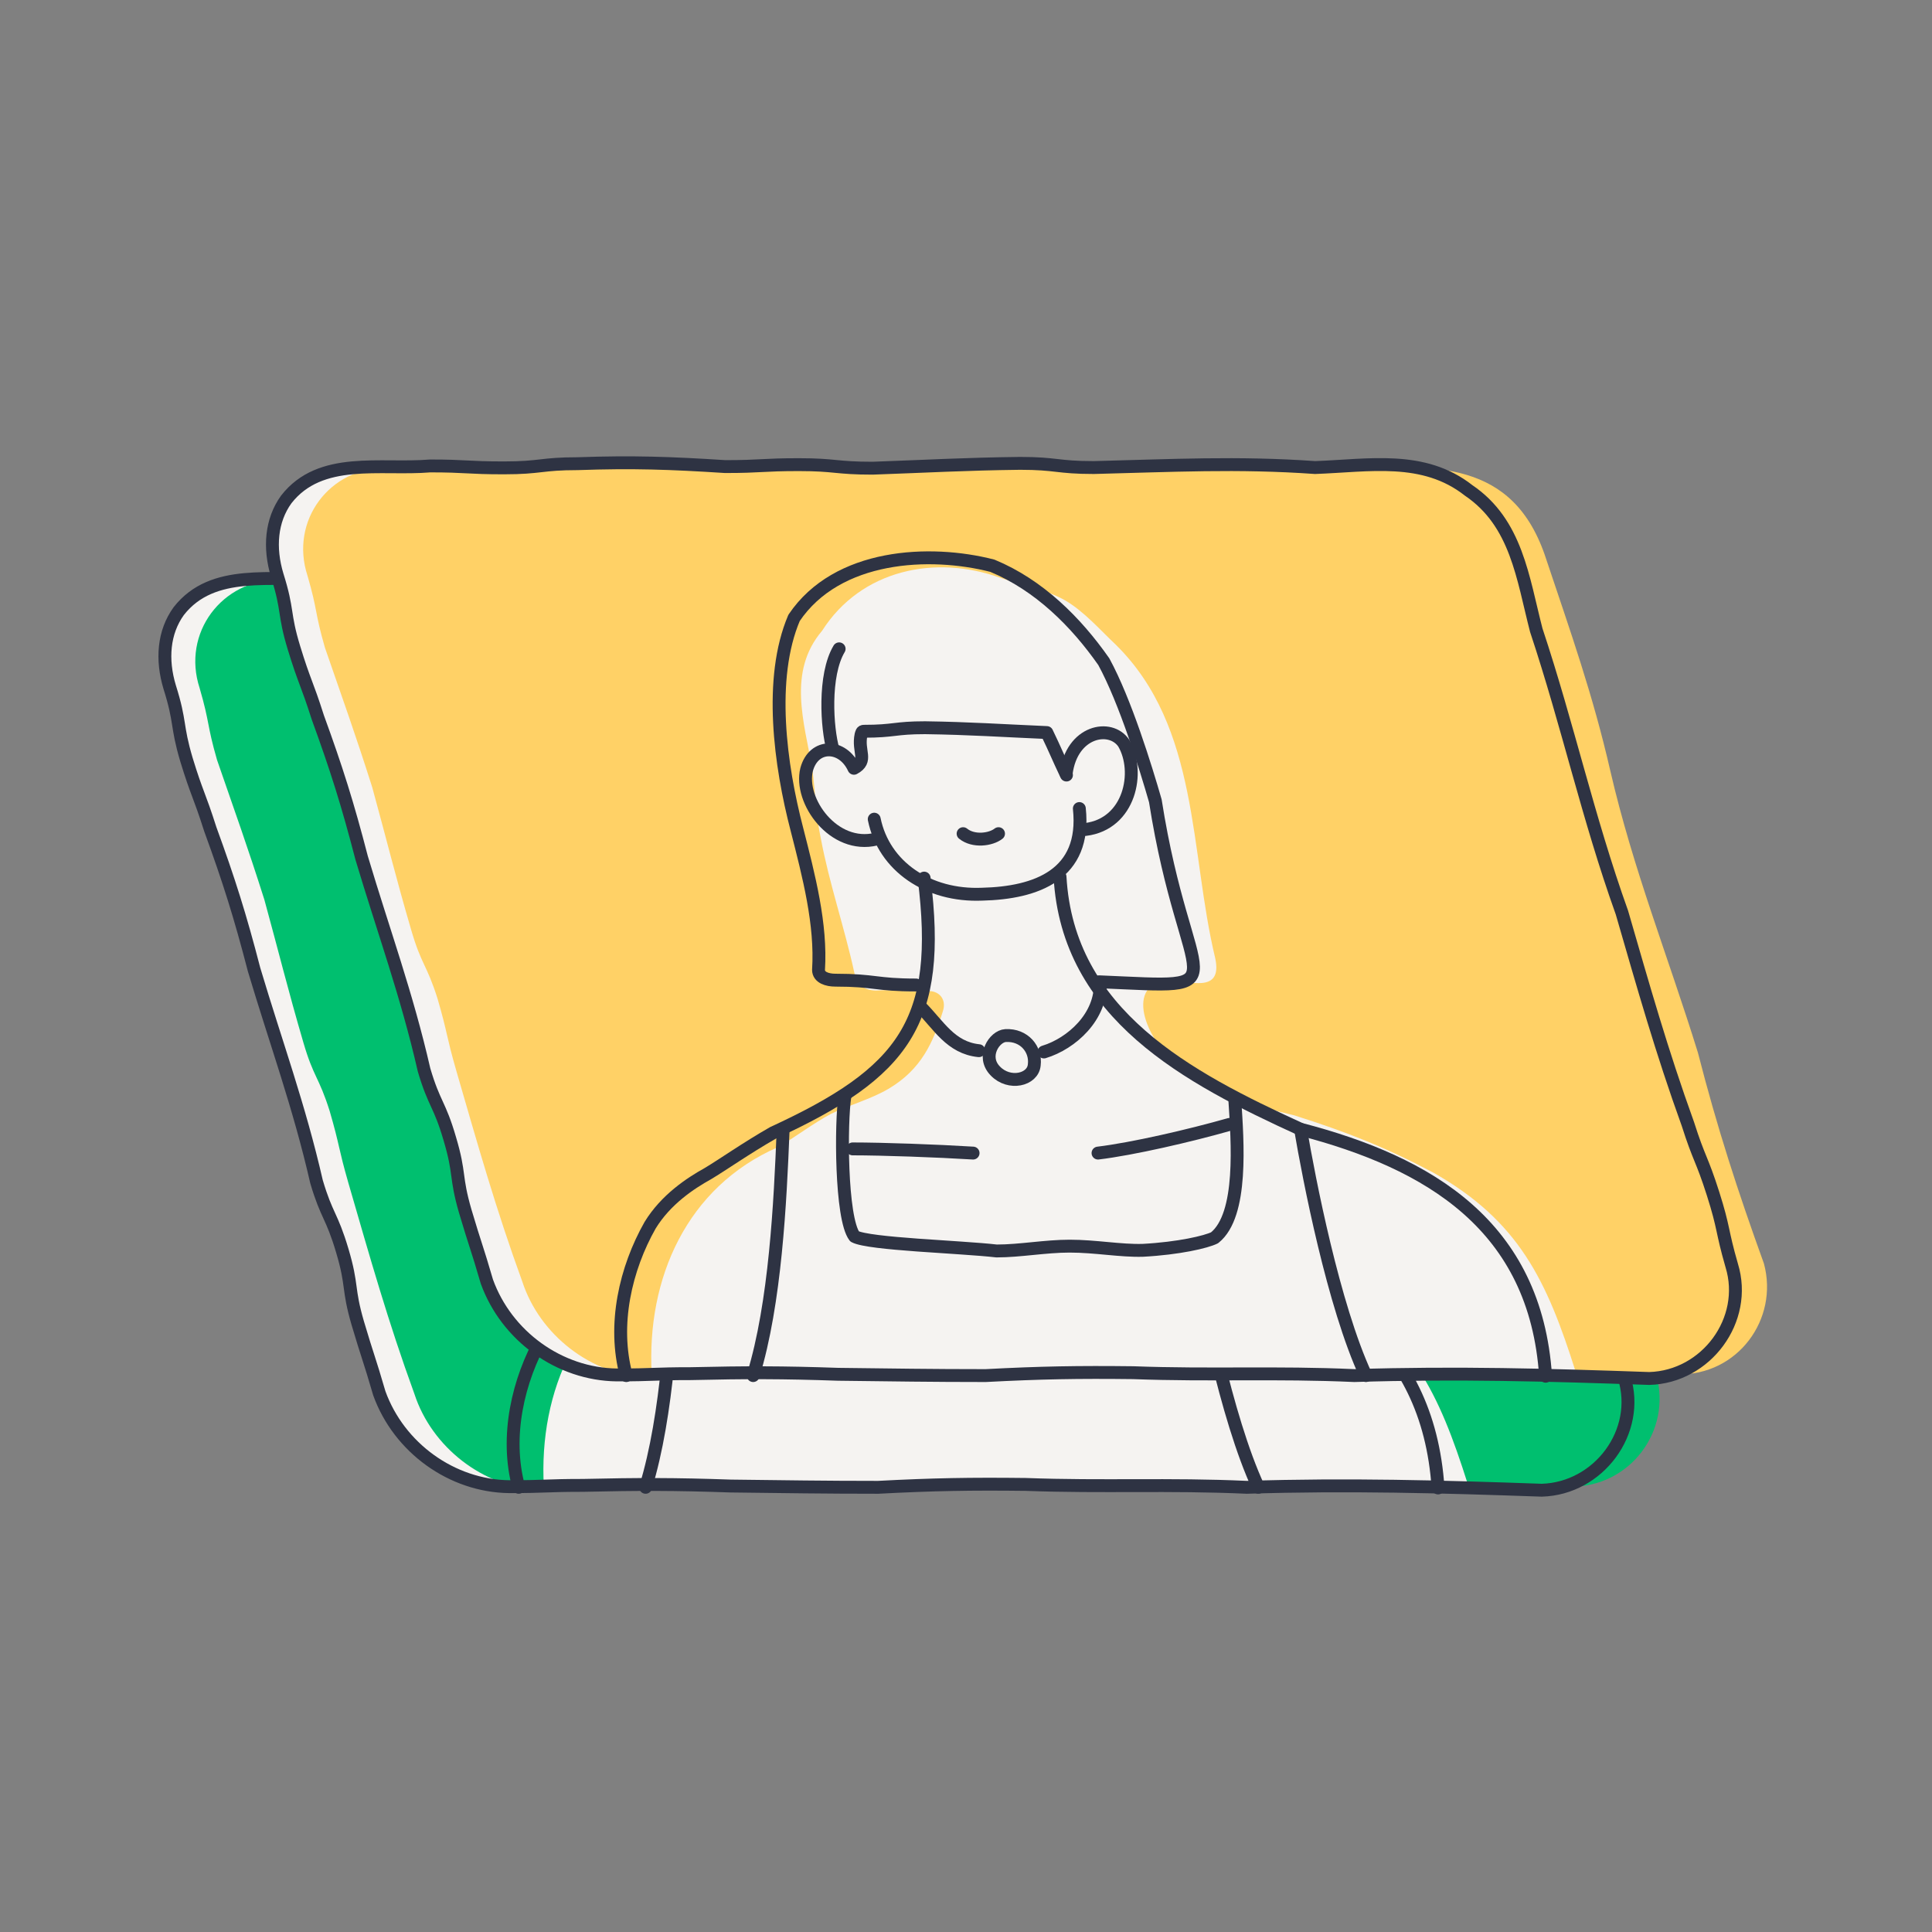 <?xml version="1.0" encoding="utf-8"?>
<!-- Generator: Adobe Illustrator 24.1.2, SVG Export Plug-In . SVG Version: 6.00 Build 0)  -->
<svg version="1.1" id="Layer_1" xmlns:svgjs="http://svgjs.com/svgjs"
	 xmlns="http://www.w3.org/2000/svg" xmlns:xlink="http://www.w3.org/1999/xlink" x="0px" y="0px" viewBox="0 0 600 600"
	 style="enable-background:new 0 0 600 600;" xml:space="preserve">
<rect x="0" y="0" width="600" height="600" fill="#808080" stroke="none"/>
<style type="text/css">
	.st0{fill:#F5F3F1;}
	.st1{fill:#00BF6F;}
	.st2{fill:none;stroke:#2E3343;stroke-width:4;stroke-linecap:round;stroke-linejoin:round;}
	.st3{fill:#FFD166;}
</style>
<g>
	<path class="st0" d="M478.8,462.8c-31.3-1.1-60.1-1.9-91.6-0.9c-24.2-1.1-44.5,0-68.7-0.9c-17.1-0.2-28.7,0-45.8,0.9
		c-17.1,0-28.7-0.2-45.8-0.4c-17.1-0.6-28.7-0.6-45.8-0.2c-11.4,0-11.4,0.4-22.9,0.4c-17.9-0.2-34.3-12.1-40.4-29
		c-3.2-11-3.5-11-6.7-21.8c-3.2-11-1.5-11.4-4.8-22.5s-4.8-10.6-8-21.4c-5.4-23.6-12.5-42.8-19.4-65.9c-4.3-16.6-7.8-27.7-13.6-43.6
		c-3.5-11-4.1-10.8-7.4-21.6c-3.2-10.8-1.7-11.4-5.2-22.5c-2.6-8.6-1.9-17.1,2.8-23.6c10.6-13.6,29.2-9.1,44.7-10.4
		c11.4,0,11.4,0.6,22.9,0.6c11.5,0,11.5-1.3,22.9-1.3c17.1-0.6,28.7-0.2,45.8,0.9c11.4,0,11.4-0.6,22.9-0.6
		c11.4,0,11.4,1.1,22.9,1.1c17.1-0.6,28.7-1.3,45.8-1.5c11.4,0,11.4,1.3,22.9,1.3c24.2-0.6,44.7-1.7,68.7,0
		c16.8-0.6,33.7-3.9,47.7,7.1c14.9,10.1,16.8,27.2,21,43.4c9.9,29.8,16,58.1,26.6,87.7c6.7,23.1,12.3,43,20.5,65.7
		c3.5,11,4.3,10.6,7.8,21.6c3.5,11,2.6,11.2,5.8,22.3C509.7,444.6,496.5,462.3,478.8,462.8z"/>
	<path class="st1" d="M514.4,427.1c-8.2-22.7-14.5-42.1-20.5-65.5c-9.3-30-20.1-56.8-27.2-87.5c-5.4-23.6-12.3-43-19.9-65.7
		c-10.1-31.3-35-29.2-62.4-28.3c-24.2-0.4-44.5-0.9-68.7-1.7c-11.4,0-11.4,1.9-22.9,1.9c-11.5,0-11.5-1.3-22.9-1.3
		c-11.4,0-11.4,0.6-22.9,0.6c-17.1-0.6-28.7-0.6-45.8,0c-17.1,0-28.7-0.6-45.8-1.5c-24.2,0-44.5,1.5-68.7,1.9
		C68.9,180,56.4,196.6,62,213.7c3.2,11,2.2,11.2,5.4,22.3c5.6,16.2,9.5,27,14.7,43.4c4.5,16.4,7.3,27.9,12.1,44.3
		c3.2,11,4.8,10.6,8.2,21.4c3.2,11,2.6,11.2,5.8,22.3c6.7,23.1,12.3,43,20.5,65.5c5.4,16.6,21.4,29,38.7,29.8c1.3,0,1.1,0.4,1.5-0.9
		c-1.7-30,11-58.3,39.1-70.6c5.6-3.2,10.8-7.3,16.6-10.4c5.8-2.8,12.3-4.5,17.9-7.8c10.1-6,13.8-14.3,16.8-24
		c1.3-3.9-1.3-6.7-5.2-6.3c-5,0.4-9.9-0.6-14.9-0.2c-4.1,0.2-6.7-1.7-7.4-5.6c-3-13.8-7.8-27.7-10.4-41.7
		c-1.5-6.9-1.7-14.3-2.6-21.4c-2.6-14.7-7.8-30.3,3-43c12.1-19,35.2-23.8,55.5-16.4c6.5,2.2,13.8,3.5,19.9,6.9
		c6,3.5,10.8,9.1,15.8,13.8c26.1,25.7,22.9,64.2,30.9,97.4c2.4,11.2-8.4,7.1-14.9,6.5c-14.3,2.4-5,20.5,2.6,25.9
		c9.7,8.9,24.2,13.4,36.9,16.4c16.4,5.2,28.3,9.9,43,17.7c26.8,15.1,35.4,33.7,44.3,61.8c15.6,3.9,15.8,0.9,31.8,0.9
		C506.2,461.9,519.2,444.4,514.4,427.1z"/>
	<path class="st2" d="M478.8,462.8c-31.3-1.1-60.1-1.9-91.6-0.9c-24.2-1.1-44.5,0-68.7-0.9c-17.1-0.2-28.7,0-45.8,0.9
		c-17.1,0-28.7-0.2-45.8-0.4c-17.1-0.6-28.7-0.6-45.8-0.2c-11.4,0-11.4,0.4-22.9,0.4c-17.9-0.2-34.3-12.1-40.4-29
		c-3.2-11-3.5-11-6.7-21.8c-3.2-11-1.5-11.4-4.8-22.5s-4.8-10.6-8-21.4c-5.4-23.6-12.5-42.8-19.4-65.9c-4.3-16.6-7.8-27.7-13.6-43.6
		c-3.5-11-4.1-10.8-7.4-21.6c-3.2-10.8-1.7-11.4-5.2-22.5c-2.6-8.6-1.9-17.1,2.8-23.6c10.6-13.6,29.2-9.1,44.7-10.4
		c11.4,0,11.4,0.6,22.9,0.6c11.5,0,11.5-1.3,22.9-1.3c17.1-0.6,28.7-0.2,45.8,0.9c11.4,0,11.4-0.6,22.9-0.6
		c11.4,0,11.4,1.1,22.9,1.1c17.1-0.6,28.7-1.3,45.8-1.5c11.4,0,11.4,1.3,22.9,1.3c24.2-0.6,44.7-1.7,68.7,0
		c16.8-0.6,33.7-3.9,47.7,7.1c14.9,10.1,16.8,27.2,21,43.4c9.9,29.8,16,58.1,26.6,87.7c6.7,23.1,12.3,43,20.5,65.7
		c3.5,11,4.3,10.6,7.8,21.6c3.5,11,2.6,11.2,5.8,22.3C509.7,444.6,496.5,462.3,478.8,462.8z"/>
	<path class="st2" d="M238.1,289.1c3,14.7,16.8,24,33.5,23.3c16.8-0.4,32.4-6,30.2-26.6"/>
	<path class="st2" d="M238.7,295.3c-13.2,3.2-24-11.9-21.6-21.6c2.2-8.2,11.2-8,14.7-0.4c4.5-2.4,1.1-5.2,2.2-10.4
		c0.2-0.6,0.2-1.1,0.9-1.1c9.5,0,9.5-1.1,19-1.1c14,0.2,23.8,0.9,37.8,1.5c2.8,5.8,3.2,7.1,6.1,13.2"/>
	<path class="st2" d="M297.7,275c1.7-13.4,13.8-15.6,17.9-9.5c5.2,8.9,1.9,25.1-11.9,26.8"/>
	<path class="st2" d="M307.9,339.6c45.4,1.9,27,4.3,17.5-56.2c-3-10.4-9.3-30.9-16-43.2c-8.6-12.3-20.1-23.8-34.6-29.8
		c-19.4-5-48.2-3.7-61.6,16.2c-8,18.8-4.3,45.8,0.9,65.7c3.7,14.5,7.6,29.4,6.7,43.6c0,2.4,2.8,3.2,5.2,3.2
		c12.5,0,12.5,1.5,25.1,1.5"/>
	<path class="st2" d="M253.6,307.4c5.6,44.7-6.1,60.3-46.9,79.1c-8.4,4.8-15.6,9.9-20.3,12.7c-5.4,3-13,8-17.9,16
		c-7.6,13.4-11.7,30.9-7.4,46.7"/>
	<path class="st2" d="M295.8,307c2.4,42.8,39.7,62.4,74.7,78.4c40,10.4,73,30,76.1,76.7"/>
	<path class="st2" d="M225.3,267.5c-1.9-6.5-3-23.1,1.9-31.3"/>
	<path class="st2" d="M229,375c-1.3,8-1.3,38,3,43.6c4.5,2.4,32.8,3.2,44.1,4.5c7.3,0,15.1-1.5,22.7-1.5c8,0,15.8,1.5,22.7,1.3
		c11.2-0.6,19.7-2.6,22.3-3.9c8.9-7.1,7.1-30,6.3-42.6"/>
	<path class="st2" d="M370.5,385.4c2.6,15.3,10.2,54.7,20.3,76.5"/>
	<path class="st2" d="M200.5,461.9c6.9-22.5,8.4-53.8,9.3-76.1"/>
	<path class="st2" d="M231.4,391.5c9.3,0,26.1,0.6,37.4,1.3"/>
	<path class="st2" d="M307.6,392.8c10.8-1.3,28.5-5.4,40.8-8.9"/>
	<path class="st2" d="M265.7,293.6c3.2,2.6,8.6,1.9,11,0"/>
	<path class="st2" d="M290.8,361.4c8.6-2.6,17.9-11,17.5-21.6"/>
	<path class="st2" d="M252.6,347.4c5.6,5.6,9.3,12.7,18.1,13.6"/>
	<path class="st2" d="M278.9,356.2c-3.5,0.2-7.6,6.5-3.2,11c4.3,4.5,11.7,2.8,12.1-1.9C288.4,360.6,284.8,356,278.9,356.2z"/>
	<g>
		<path class="st0" d="M512.2,428.1c-31.3-1.1-60.1-1.9-91.6-0.9c-24.2-1.1-44.5,0-68.7-0.9c-17.1-0.2-28.7,0-45.8,0.9
			c-17.1,0-28.7-0.2-45.8-0.4c-17.1-0.6-28.7-0.6-45.8-0.2c-11.4,0-11.4,0.4-22.9,0.4c-17.9-0.2-34.3-12.1-40.4-29
			c-3.2-11-3.5-11-6.7-21.8c-3.2-11-1.5-11.4-4.8-22.5c-3.2-11-4.8-10.6-8-21.4c-5.4-23.6-12.5-42.8-19.4-65.9
			c-4.3-16.6-7.8-27.7-13.6-43.6c-3.5-11-4.1-10.8-7.4-21.6s-1.7-11.4-5.2-22.5c-2.6-8.6-1.9-17.1,2.8-23.6
			c10.6-13.6,29.2-9.1,44.7-10.4c11.4,0,11.4,0.6,22.9,0.6c11.5,0,11.5-1.3,22.9-1.3c17.1-0.6,28.7-0.2,45.8,0.9
			c11.4,0,11.4-0.6,22.9-0.6c11.4,0,11.4,1.1,22.9,1.1c17.1-0.6,28.7-1.3,45.8-1.5c11.4,0,11.4,1.3,22.9,1.3
			c24.2-0.6,44.7-1.7,68.7,0c16.8-0.6,33.7-3.9,47.7,7.1c14.9,10.1,16.8,27.2,21,43.4c9.9,29.8,16,58.1,26.6,87.7
			c6.7,23.1,12.3,43,20.5,65.7c3.5,11,4.3,10.6,7.8,21.6c3.5,11,2.6,11.2,5.8,22.3C543,409.9,529.9,427.6,512.2,428.1z"/>
		<path class="st3" d="M547.8,392.4c-8.2-22.7-14.5-42.1-20.5-65.5c-9.3-30-20.1-56.8-27.2-87.5c-5.4-23.6-12.3-43-19.9-65.7
			c-10.1-31.3-35-29.2-62.4-28.3c-24.2-0.4-44.5-0.9-68.7-1.7c-11.4,0-11.4,1.9-22.9,1.9c-11.5,0-11.5-1.3-22.9-1.3
			c-11.4,0-11.4,0.6-22.9,0.6c-17.1-0.6-28.7-0.6-45.8,0c-17.1,0-28.7-0.6-45.8-1.5c-24.2,0-44.5,1.5-68.7,1.9
			c-17.7-0.2-30.2,16.4-24.6,33.5c3.2,11,2.2,11.2,5.4,22.3c5.6,16.2,9.5,27,14.7,43.4c4.5,16.4,7.3,27.9,12.1,44.3
			c3.2,11,4.8,10.6,8.2,21.4c3.2,11,2.6,11.2,5.8,22.3c6.7,23.1,12.3,43,20.5,65.5c5.4,16.6,21.4,29,38.7,29.8
			c1.3,0,1.1,0.4,1.5-0.9c-1.7-30,11-58.3,39.1-70.6c5.6-3.2,10.8-7.3,16.6-10.4c5.8-2.8,12.3-4.5,17.9-7.8
			c10.1-6,13.8-14.3,16.8-24c1.3-3.9-1.3-6.7-5.2-6.3c-5,0.4-9.9-0.6-14.9-0.2c-4.1,0.2-6.7-1.7-7.4-5.6c-3-13.8-7.8-27.7-10.4-41.7
			c-1.5-6.9-1.7-14.3-2.6-21.4c-2.6-14.7-7.8-30.3,3-43c12.1-19,35.2-23.8,55.5-16.4c6.5,2.2,13.8,3.5,19.9,6.9
			c6,3.5,10.8,9.1,15.8,13.8c26.1,25.7,22.9,64.2,30.9,97.4c2.4,11.2-8.4,7.1-14.9,6.5c-14.3,2.4-5,20.5,2.6,25.9
			c9.7,8.9,24.2,13.4,36.9,16.4c16.4,5.2,28.3,9.9,43,17.7c26.8,15.1,35.4,33.7,44.3,61.8c15.6,3.9,15.8,0.9,31.8,0.9
			C539.6,427.2,552.5,409.7,547.8,392.4z"/>
		<path class="st2" d="M512.2,428.1c-31.3-1.1-60.1-1.9-91.6-0.9c-24.2-1.1-44.5,0-68.7-0.9c-17.1-0.2-28.7,0-45.8,0.9
			c-17.1,0-28.7-0.2-45.8-0.4c-17.1-0.6-28.7-0.6-45.8-0.2c-11.4,0-11.4,0.4-22.9,0.4c-17.9-0.2-34.3-12.1-40.4-29
			c-3.2-11-3.5-11-6.7-21.8c-3.2-11-1.5-11.4-4.8-22.5c-3.2-11-4.8-10.6-8-21.4c-5.4-23.6-12.5-42.8-19.4-65.9
			c-4.3-16.6-7.8-27.7-13.6-43.6c-3.5-11-4.1-10.8-7.4-21.6s-1.7-11.4-5.2-22.5c-2.6-8.6-1.9-17.1,2.8-23.6
			c10.6-13.6,29.2-9.1,44.7-10.4c11.4,0,11.4,0.6,22.9,0.6c11.5,0,11.5-1.3,22.9-1.3c17.1-0.6,28.7-0.2,45.8,0.9
			c11.4,0,11.4-0.6,22.9-0.6c11.4,0,11.4,1.1,22.9,1.1c17.1-0.6,28.7-1.3,45.8-1.5c11.4,0,11.4,1.3,22.9,1.3
			c24.2-0.6,44.7-1.7,68.7,0c16.8-0.6,33.7-3.9,47.7,7.1c14.9,10.1,16.8,27.2,21,43.4c9.9,29.8,16,58.1,26.6,87.7
			c6.7,23.1,12.3,43,20.5,65.7c3.5,11,4.3,10.6,7.8,21.6c3.5,11,2.6,11.2,5.8,22.3C543,409.9,529.9,427.6,512.2,428.1z"/>
		<path class="st2" d="M271.5,254.4c3,14.7,16.8,24,33.5,23.3c16.8-0.4,32.4-6,30.2-26.6"/>
		<path class="st2" d="M272.1,260.6c-13.2,3.2-24-11.9-21.6-21.6c2.2-8.2,11.2-8,14.7-0.4c4.5-2.4,1.1-5.2,2.2-10.4
			c0.2-0.6,0.2-1.1,0.9-1.1c9.5,0,9.5-1.1,19-1.1c14,0.2,23.8,0.9,37.8,1.5c2.8,5.8,3.2,7.1,6.1,13.2"/>
		<path class="st2" d="M331.1,240.3c1.7-13.4,13.8-15.6,17.9-9.5c5.2,8.9,1.9,25.1-11.9,26.8"/>
		<path class="st2" d="M341.3,304.9c45.4,1.9,27,4.3,17.5-56.2c-3-10.4-9.3-30.9-16-43.2c-8.6-12.3-20.1-23.8-34.6-29.8
			c-19.4-5-48.2-3.7-61.6,16.2c-8,18.8-4.3,45.8,0.9,65.7c3.7,14.5,7.6,29.4,6.7,43.6c0,2.4,2.8,3.2,5.2,3.2
			c12.5,0,12.5,1.5,25.1,1.5"/>
		<path class="st2" d="M287,272.7c5.6,44.7-6.1,60.3-46.9,79.1c-8.4,4.8-15.6,9.9-20.3,12.7c-5.4,3-13,8-17.9,16
			c-7.6,13.4-11.7,30.9-7.4,46.7"/>
		<path class="st2" d="M329.2,272.3c2.4,42.8,39.7,62.4,74.7,78.4c40,10.4,73,30,76.1,76.7"/>
		<path class="st2" d="M258.7,232.8c-1.9-6.5-3-23.1,1.9-31.3"/>
		<path class="st2" d="M262.4,340.4c-1.3,8-1.3,38,3,43.6c4.5,2.4,32.8,3.2,44.1,4.5c7.3,0,15.1-1.5,22.7-1.5c8,0,15.8,1.5,22.7,1.3
			c11.2-0.6,19.7-2.6,22.3-3.9c8.9-7.1,7.1-30,6.3-42.6"/>
		<path class="st2" d="M403.9,350.7c2.6,15.3,10.2,54.7,20.3,76.5"/>
		<path class="st2" d="M233.9,427.2c6.9-22.5,8.4-53.8,9.3-76.1"/>
		<path class="st2" d="M264.8,356.8c9.3,0,26.1,0.6,37.4,1.3"/>
		<path class="st2" d="M341,358.1c10.8-1.3,28.5-5.4,40.8-8.9"/>
		<path class="st2" d="M299.1,258.9c3.2,2.6,8.6,1.9,11,0"/>
		<path class="st2" d="M324.2,326.7c8.6-2.6,17.9-11,17.5-21.6"/>
		<path class="st2" d="M285.9,312.7c5.6,5.6,9.3,12.7,18.1,13.6"/>
		<path class="st2" d="M312.3,321.6c-3.5,0.2-7.6,6.5-3.2,11c4.3,4.5,11.7,2.8,12.1-1.9C321.8,325.9,318.1,321.3,312.3,321.6z"/>
	</g>
</g>
</svg>
